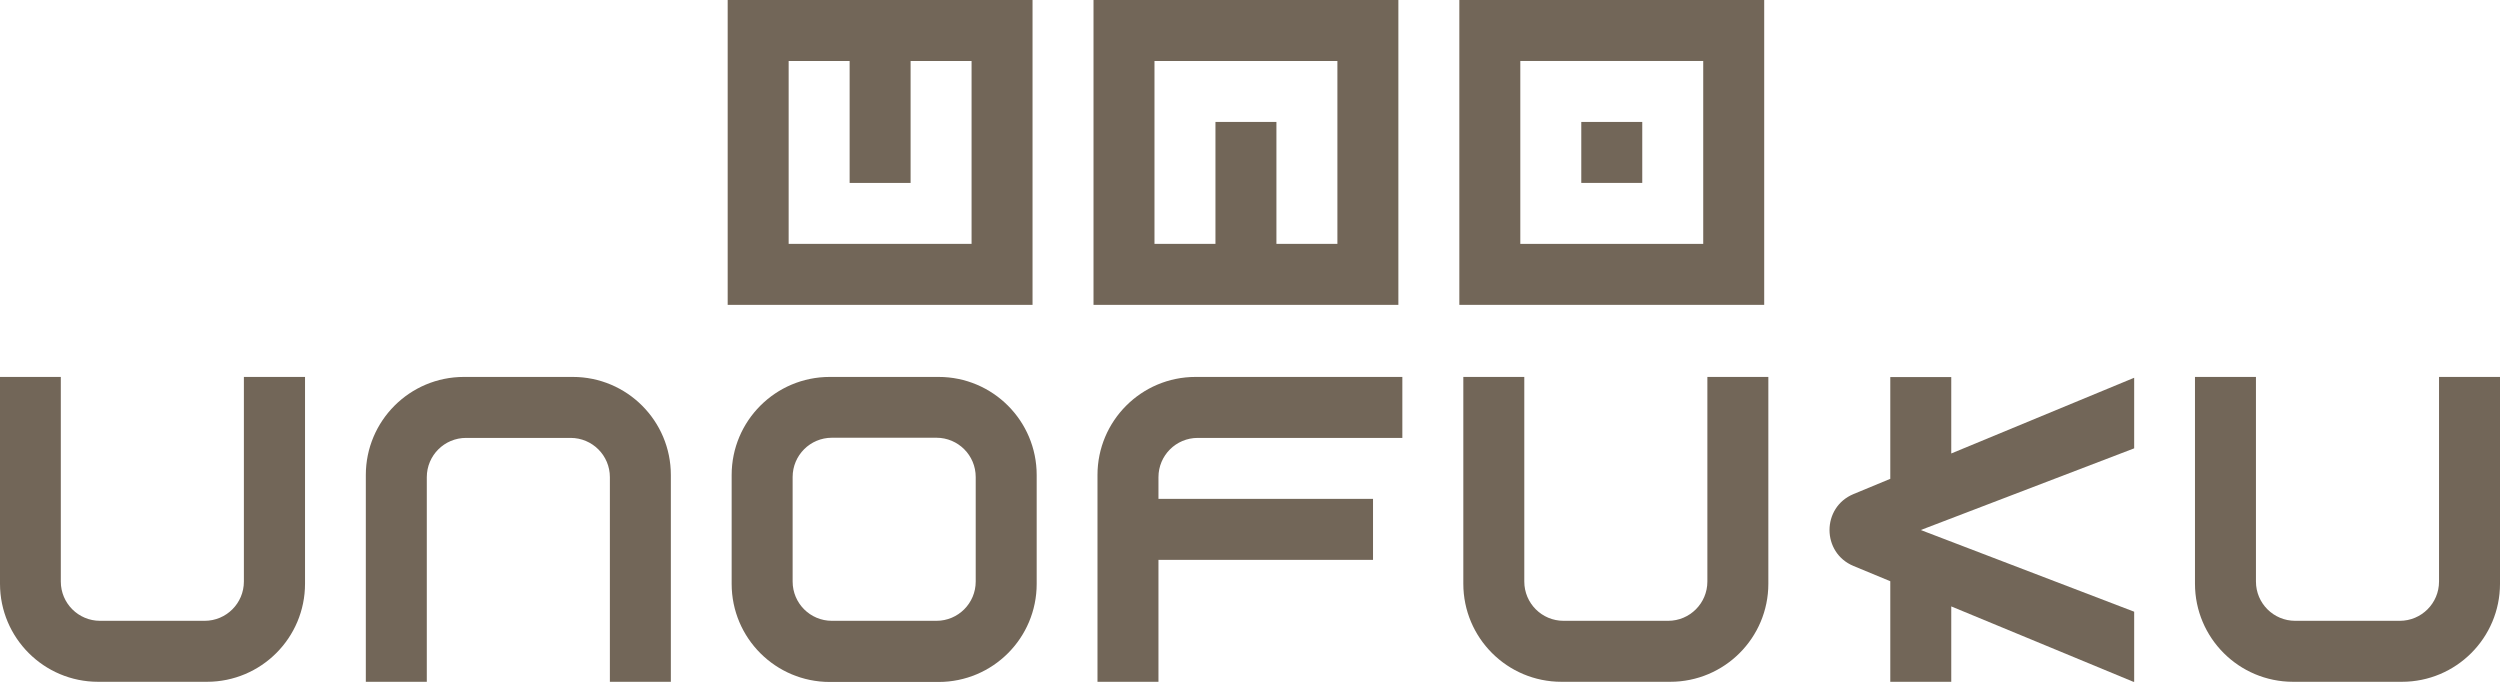 <?xml version="1.0" encoding="UTF-8"?>
<svg id="_レイヤー_2" data-name="レイヤー 2" xmlns="http://www.w3.org/2000/svg" viewBox="0 0 150.89 41.15">
  <defs>
    <style>
      .cls-1 {
        fill: #726658;
      }
    </style>
  </defs>
  <g id="_レイヤー_4" data-name="レイヤー 4">
    <g>
      <rect class="cls-1" x="95.44" y="7.36" width="3.68" height="3.68"/>
      <path class="cls-1" d="m88.08,18.4h18.4V0h-18.4v18.4Zm14.72-3.68h-11.04V3.68h11.04v11.04Z"/>
      <path class="cls-1" d="m66,18.4h18.4V0h-18.4v18.4Zm3.68-14.72h11.04v11.04h-3.68v-7.36h-3.68v7.36h-3.68V3.68Z"/>
      <path class="cls-1" d="m43.92,18.4h18.4V0h-18.4v18.4Zm3.68-14.72h3.68v7.36h3.68V3.68h3.68v11.04h-11.04V3.68Z"/>
      <path class="cls-1" d="m56.65,22.75h-6.57c-3.27,0-5.92,2.65-5.92,5.92v6.57c0,3.27,2.65,5.92,5.92,5.92h6.57c3.27,0,5.92-2.65,5.92-5.92v-6.57c0-3.27-2.65-5.92-5.92-5.92Zm2.24,12.35c0,1.31-1.06,2.37-2.37,2.37h-6.31c-1.31,0-2.37-1.06-2.37-2.37v-6.31c0-1.31,1.06-2.37,2.37-2.37h6.31c1.31,0,2.37,1.06,2.37,2.37v6.31Z"/>
      <path class="cls-1" d="m14.72,22.75v12.35c0,1.31-1.06,2.37-2.37,2.37h-6.31c-1.31,0-2.37-1.06-2.37-2.37v-12.35H0v12.48c0,3.27,2.65,5.92,5.92,5.92h6.57c3.27,0,5.92-2.65,5.92-5.92v-12.48h-3.68Z"/>
      <path class="cls-1" d="m103.05,22.75v12.35c0,1.31-1.06,2.37-2.37,2.37h-6.31c-1.31,0-2.37-1.06-2.37-2.37v-12.35h-3.68v12.48c0,3.27,2.65,5.92,5.92,5.92h6.57c3.27,0,5.92-2.65,5.92-5.92v-12.48h-3.68Z"/>
      <path class="cls-1" d="m147.21,22.75v12.35c0,1.31-1.06,2.37-2.37,2.37h-6.31c-1.31,0-2.37-1.06-2.37-2.37v-12.35h-3.68v12.48c0,3.27,2.65,5.92,5.92,5.92h6.57c3.27,0,5.92-2.65,5.92-5.92v-12.48h-3.68Z"/>
      <path class="cls-1" d="m25.76,41.15v-12.35c0-1.31,1.06-2.37,2.37-2.37h6.31c1.31,0,2.37,1.06,2.37,2.37v12.35h3.68v-12.48c0-3.27-2.65-5.92-5.92-5.92h-6.57c-3.27,0-5.92,2.65-5.92,5.92v12.48h3.68Z"/>
      <path class="cls-1" d="m72.29,26.43h12.35v-3.68h-12.48c-3.27,0-5.92,2.65-5.92,5.92v12.48h3.68v-7.36h12.95v-3.68h-12.95v-1.31c0-1.31,1.06-2.37,2.37-2.37"/>
      <path class="cls-1" d="m128.81,22.8l-11.04,4.57v-4.61h-3.68v6.14l-2.22.92c-1.93.8-1.93,3.54,0,4.34l2.22.92v6.09h3.68v-4.57l11.04,4.57v-4.25l-12.88-4.93,12.88-4.93v-4.25Z"/>
    </g>
  </g>
</svg>
